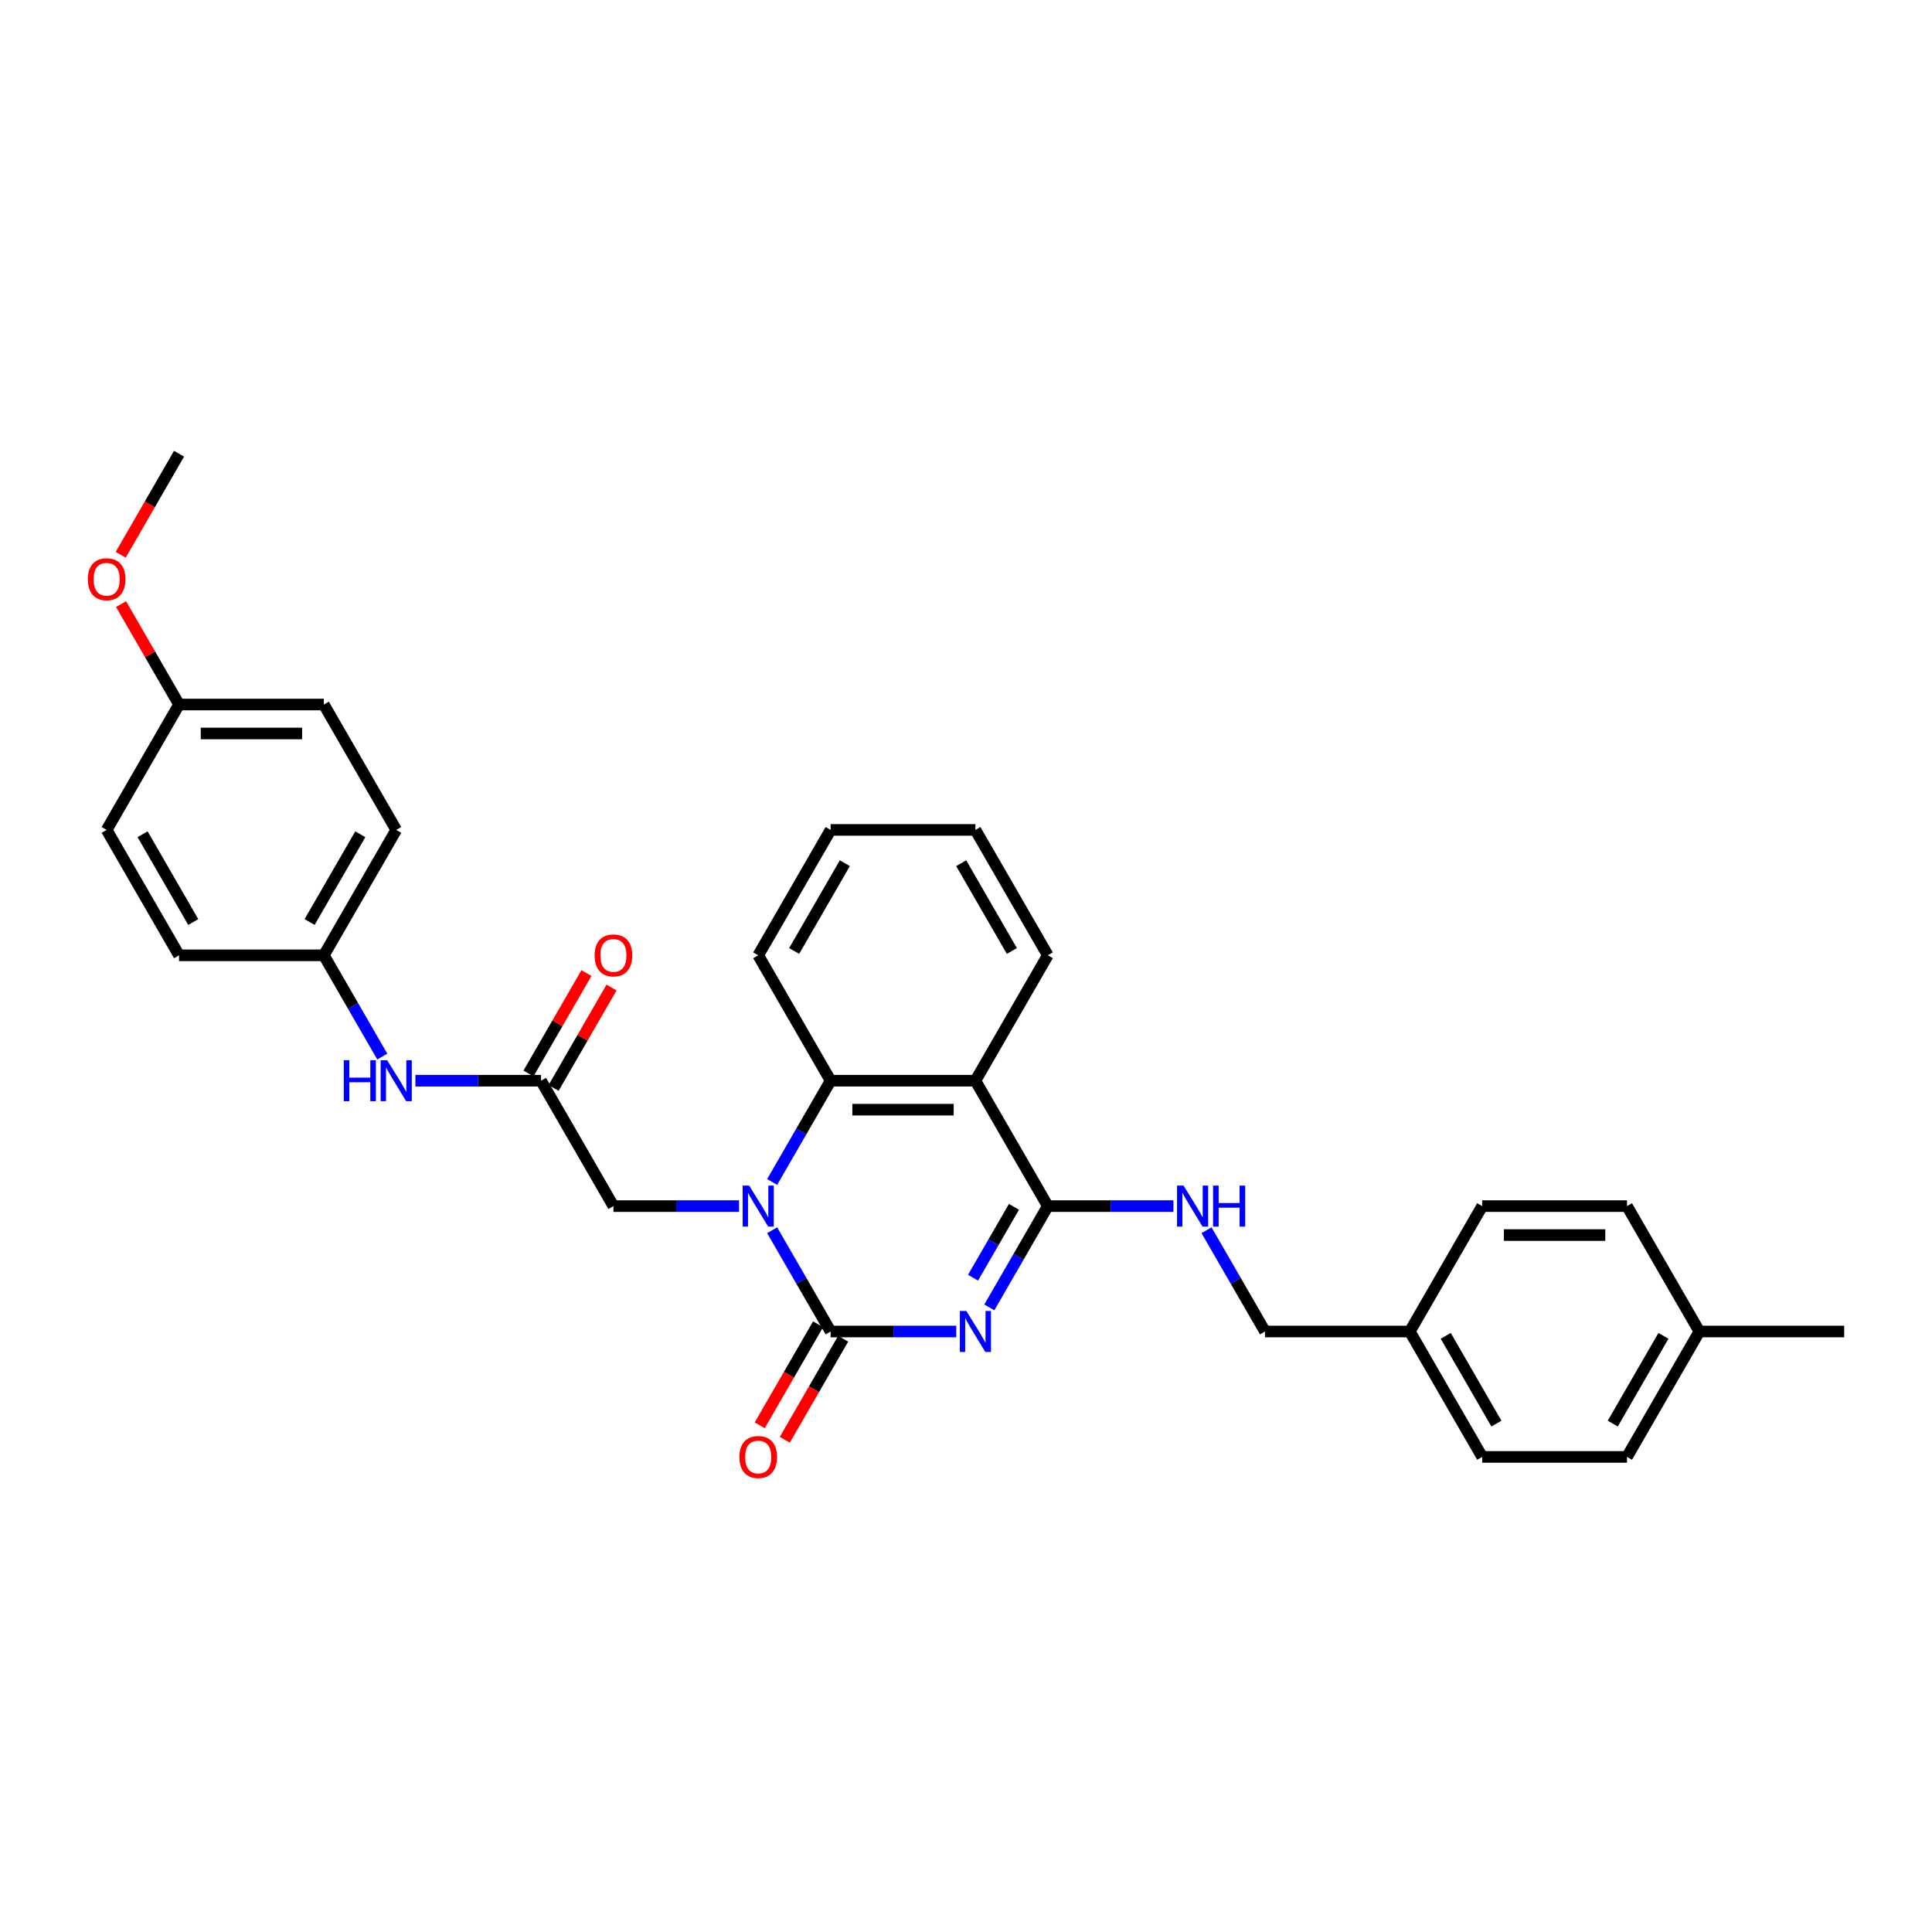 <?xml version='1.0' encoding='iso-8859-1'?>
<svg version='1.1' baseProfile='full'
              xmlns='http://www.w3.org/2000/svg'
                      xmlns:rdkit='http://www.rdkit.org/xml'
                      xmlns:xlink='http://www.w3.org/1999/xlink'
                  xml:space='preserve'
width='1000px' height='1000px' viewBox='0 0 1000 1000'>
<!-- END OF HEADER -->
<rect style='opacity:1.0;fill:#FFFFFF;stroke:none' width='1000' height='1000' x='0' y='0'> </rect>
<path class='bond-0' d='M 494.949,689.184 L 462.437,689.184' style='fill:none;fill-rule:evenodd;stroke:#0000FF;stroke-width:6px;stroke-linecap:butt;stroke-linejoin:miter;stroke-opacity:1' />
<path class='bond-0' d='M 462.437,689.184 L 429.926,689.184' style='fill:none;fill-rule:evenodd;stroke:#000000;stroke-width:6px;stroke-linecap:butt;stroke-linejoin:miter;stroke-opacity:1' />
<path class='bond-2' d='M 512.08,676.698 L 527.212,650.488' style='fill:none;fill-rule:evenodd;stroke:#0000FF;stroke-width:6px;stroke-linecap:butt;stroke-linejoin:miter;stroke-opacity:1' />
<path class='bond-2' d='M 527.212,650.488 L 542.344,624.279' style='fill:none;fill-rule:evenodd;stroke:#000000;stroke-width:6px;stroke-linecap:butt;stroke-linejoin:miter;stroke-opacity:1' />
<path class='bond-2' d='M 503.639,661.34 L 514.231,642.994' style='fill:none;fill-rule:evenodd;stroke:#0000FF;stroke-width:6px;stroke-linecap:butt;stroke-linejoin:miter;stroke-opacity:1' />
<path class='bond-2' d='M 514.231,642.994 L 524.824,624.647' style='fill:none;fill-rule:evenodd;stroke:#000000;stroke-width:6px;stroke-linecap:butt;stroke-linejoin:miter;stroke-opacity:1' />
<path class='bond-1' d='M 429.926,689.184 L 414.794,662.974' style='fill:none;fill-rule:evenodd;stroke:#000000;stroke-width:6px;stroke-linecap:butt;stroke-linejoin:miter;stroke-opacity:1' />
<path class='bond-1' d='M 414.794,662.974 L 399.662,636.765' style='fill:none;fill-rule:evenodd;stroke:#0000FF;stroke-width:6px;stroke-linecap:butt;stroke-linejoin:miter;stroke-opacity:1' />
<path class='bond-8' d='M 423.435,685.436 L 408.338,711.586' style='fill:none;fill-rule:evenodd;stroke:#000000;stroke-width:6px;stroke-linecap:butt;stroke-linejoin:miter;stroke-opacity:1' />
<path class='bond-8' d='M 408.338,711.586 L 393.24,737.735' style='fill:none;fill-rule:evenodd;stroke:#FF0000;stroke-width:6px;stroke-linecap:butt;stroke-linejoin:miter;stroke-opacity:1' />
<path class='bond-8' d='M 436.416,692.931 L 421.319,719.08' style='fill:none;fill-rule:evenodd;stroke:#000000;stroke-width:6px;stroke-linecap:butt;stroke-linejoin:miter;stroke-opacity:1' />
<path class='bond-8' d='M 421.319,719.08 L 406.221,745.23' style='fill:none;fill-rule:evenodd;stroke:#FF0000;stroke-width:6px;stroke-linecap:butt;stroke-linejoin:miter;stroke-opacity:1' />
<path class='bond-6' d='M 382.53,624.279 L 350.019,624.279' style='fill:none;fill-rule:evenodd;stroke:#0000FF;stroke-width:6px;stroke-linecap:butt;stroke-linejoin:miter;stroke-opacity:1' />
<path class='bond-6' d='M 350.019,624.279 L 317.507,624.279' style='fill:none;fill-rule:evenodd;stroke:#000000;stroke-width:6px;stroke-linecap:butt;stroke-linejoin:miter;stroke-opacity:1' />
<path class='bond-31' d='M 399.662,611.793 L 414.794,585.583' style='fill:none;fill-rule:evenodd;stroke:#0000FF;stroke-width:6px;stroke-linecap:butt;stroke-linejoin:miter;stroke-opacity:1' />
<path class='bond-31' d='M 414.794,585.583 L 429.926,559.374' style='fill:none;fill-rule:evenodd;stroke:#000000;stroke-width:6px;stroke-linecap:butt;stroke-linejoin:miter;stroke-opacity:1' />
<path class='bond-3' d='M 542.344,624.279 L 504.871,559.374' style='fill:none;fill-rule:evenodd;stroke:#000000;stroke-width:6px;stroke-linecap:butt;stroke-linejoin:miter;stroke-opacity:1' />
<path class='bond-7' d='M 542.344,624.279 L 574.856,624.279' style='fill:none;fill-rule:evenodd;stroke:#000000;stroke-width:6px;stroke-linecap:butt;stroke-linejoin:miter;stroke-opacity:1' />
<path class='bond-7' d='M 574.856,624.279 L 607.367,624.279' style='fill:none;fill-rule:evenodd;stroke:#0000FF;stroke-width:6px;stroke-linecap:butt;stroke-linejoin:miter;stroke-opacity:1' />
<path class='bond-4' d='M 504.871,559.374 L 429.926,559.374' style='fill:none;fill-rule:evenodd;stroke:#000000;stroke-width:6px;stroke-linecap:butt;stroke-linejoin:miter;stroke-opacity:1' />
<path class='bond-4' d='M 493.63,574.363 L 441.168,574.363' style='fill:none;fill-rule:evenodd;stroke:#000000;stroke-width:6px;stroke-linecap:butt;stroke-linejoin:miter;stroke-opacity:1' />
<path class='bond-14' d='M 504.871,559.374 L 542.344,494.469' style='fill:none;fill-rule:evenodd;stroke:#000000;stroke-width:6px;stroke-linecap:butt;stroke-linejoin:miter;stroke-opacity:1' />
<path class='bond-17' d='M 429.926,559.374 L 392.453,494.469' style='fill:none;fill-rule:evenodd;stroke:#000000;stroke-width:6px;stroke-linecap:butt;stroke-linejoin:miter;stroke-opacity:1' />
<path class='bond-5' d='M 280.034,559.374 L 317.507,624.279' style='fill:none;fill-rule:evenodd;stroke:#000000;stroke-width:6px;stroke-linecap:butt;stroke-linejoin:miter;stroke-opacity:1' />
<path class='bond-9' d='M 280.034,559.374 L 247.523,559.374' style='fill:none;fill-rule:evenodd;stroke:#000000;stroke-width:6px;stroke-linecap:butt;stroke-linejoin:miter;stroke-opacity:1' />
<path class='bond-9' d='M 247.523,559.374 L 215.012,559.374' style='fill:none;fill-rule:evenodd;stroke:#0000FF;stroke-width:6px;stroke-linecap:butt;stroke-linejoin:miter;stroke-opacity:1' />
<path class='bond-10' d='M 286.525,563.121 L 301.527,537.137' style='fill:none;fill-rule:evenodd;stroke:#000000;stroke-width:6px;stroke-linecap:butt;stroke-linejoin:miter;stroke-opacity:1' />
<path class='bond-10' d='M 301.527,537.137 L 316.529,511.152' style='fill:none;fill-rule:evenodd;stroke:#FF0000;stroke-width:6px;stroke-linecap:butt;stroke-linejoin:miter;stroke-opacity:1' />
<path class='bond-10' d='M 273.544,555.627 L 288.546,529.642' style='fill:none;fill-rule:evenodd;stroke:#000000;stroke-width:6px;stroke-linecap:butt;stroke-linejoin:miter;stroke-opacity:1' />
<path class='bond-10' d='M 288.546,529.642 L 303.548,503.657' style='fill:none;fill-rule:evenodd;stroke:#FF0000;stroke-width:6px;stroke-linecap:butt;stroke-linejoin:miter;stroke-opacity:1' />
<path class='bond-12' d='M 624.499,636.765 L 639.631,662.974' style='fill:none;fill-rule:evenodd;stroke:#0000FF;stroke-width:6px;stroke-linecap:butt;stroke-linejoin:miter;stroke-opacity:1' />
<path class='bond-12' d='M 639.631,662.974 L 654.763,689.184' style='fill:none;fill-rule:evenodd;stroke:#000000;stroke-width:6px;stroke-linecap:butt;stroke-linejoin:miter;stroke-opacity:1' />
<path class='bond-11' d='M 197.88,546.888 L 182.748,520.678' style='fill:none;fill-rule:evenodd;stroke:#0000FF;stroke-width:6px;stroke-linecap:butt;stroke-linejoin:miter;stroke-opacity:1' />
<path class='bond-11' d='M 182.748,520.678 L 167.616,494.469' style='fill:none;fill-rule:evenodd;stroke:#000000;stroke-width:6px;stroke-linecap:butt;stroke-linejoin:miter;stroke-opacity:1' />
<path class='bond-18' d='M 167.616,494.469 L 92.67,494.469' style='fill:none;fill-rule:evenodd;stroke:#000000;stroke-width:6px;stroke-linecap:butt;stroke-linejoin:miter;stroke-opacity:1' />
<path class='bond-19' d='M 167.616,494.469 L 205.089,429.564' style='fill:none;fill-rule:evenodd;stroke:#000000;stroke-width:6px;stroke-linecap:butt;stroke-linejoin:miter;stroke-opacity:1' />
<path class='bond-19' d='M 160.256,477.239 L 186.487,431.805' style='fill:none;fill-rule:evenodd;stroke:#000000;stroke-width:6px;stroke-linecap:butt;stroke-linejoin:miter;stroke-opacity:1' />
<path class='bond-13' d='M 654.763,689.184 L 729.708,689.184' style='fill:none;fill-rule:evenodd;stroke:#000000;stroke-width:6px;stroke-linecap:butt;stroke-linejoin:miter;stroke-opacity:1' />
<path class='bond-20' d='M 729.708,689.184 L 767.181,624.279' style='fill:none;fill-rule:evenodd;stroke:#000000;stroke-width:6px;stroke-linecap:butt;stroke-linejoin:miter;stroke-opacity:1' />
<path class='bond-21' d='M 729.708,689.184 L 767.181,754.088' style='fill:none;fill-rule:evenodd;stroke:#000000;stroke-width:6px;stroke-linecap:butt;stroke-linejoin:miter;stroke-opacity:1' />
<path class='bond-21' d='M 748.31,691.425 L 774.541,736.858' style='fill:none;fill-rule:evenodd;stroke:#000000;stroke-width:6px;stroke-linecap:butt;stroke-linejoin:miter;stroke-opacity:1' />
<path class='bond-29' d='M 542.344,494.469 L 504.871,429.564' style='fill:none;fill-rule:evenodd;stroke:#000000;stroke-width:6px;stroke-linecap:butt;stroke-linejoin:miter;stroke-opacity:1' />
<path class='bond-29' d='M 523.742,492.228 L 497.511,446.794' style='fill:none;fill-rule:evenodd;stroke:#000000;stroke-width:6px;stroke-linecap:butt;stroke-linejoin:miter;stroke-opacity:1' />
<path class='bond-15' d='M 92.67,364.659 L 167.616,364.659' style='fill:none;fill-rule:evenodd;stroke:#000000;stroke-width:6px;stroke-linecap:butt;stroke-linejoin:miter;stroke-opacity:1' />
<path class='bond-15' d='M 103.912,379.648 L 156.374,379.648' style='fill:none;fill-rule:evenodd;stroke:#000000;stroke-width:6px;stroke-linecap:butt;stroke-linejoin:miter;stroke-opacity:1' />
<path class='bond-26' d='M 92.67,364.659 L 77.668,338.675' style='fill:none;fill-rule:evenodd;stroke:#000000;stroke-width:6px;stroke-linecap:butt;stroke-linejoin:miter;stroke-opacity:1' />
<path class='bond-26' d='M 77.668,338.675 L 62.666,312.69' style='fill:none;fill-rule:evenodd;stroke:#FF0000;stroke-width:6px;stroke-linecap:butt;stroke-linejoin:miter;stroke-opacity:1' />
<path class='bond-34' d='M 92.67,364.659 L 55.197,429.564' style='fill:none;fill-rule:evenodd;stroke:#000000;stroke-width:6px;stroke-linecap:butt;stroke-linejoin:miter;stroke-opacity:1' />
<path class='bond-16' d='M 879.6,689.184 L 842.127,754.088' style='fill:none;fill-rule:evenodd;stroke:#000000;stroke-width:6px;stroke-linecap:butt;stroke-linejoin:miter;stroke-opacity:1' />
<path class='bond-16' d='M 860.998,691.425 L 834.767,736.858' style='fill:none;fill-rule:evenodd;stroke:#000000;stroke-width:6px;stroke-linecap:butt;stroke-linejoin:miter;stroke-opacity:1' />
<path class='bond-27' d='M 879.6,689.184 L 954.545,689.184' style='fill:none;fill-rule:evenodd;stroke:#000000;stroke-width:6px;stroke-linecap:butt;stroke-linejoin:miter;stroke-opacity:1' />
<path class='bond-33' d='M 879.6,689.184 L 842.127,624.279' style='fill:none;fill-rule:evenodd;stroke:#000000;stroke-width:6px;stroke-linecap:butt;stroke-linejoin:miter;stroke-opacity:1' />
<path class='bond-32' d='M 392.453,494.469 L 429.926,429.564' style='fill:none;fill-rule:evenodd;stroke:#000000;stroke-width:6px;stroke-linecap:butt;stroke-linejoin:miter;stroke-opacity:1' />
<path class='bond-32' d='M 411.055,492.228 L 437.286,446.794' style='fill:none;fill-rule:evenodd;stroke:#000000;stroke-width:6px;stroke-linecap:butt;stroke-linejoin:miter;stroke-opacity:1' />
<path class='bond-23' d='M 92.67,494.469 L 55.197,429.564' style='fill:none;fill-rule:evenodd;stroke:#000000;stroke-width:6px;stroke-linecap:butt;stroke-linejoin:miter;stroke-opacity:1' />
<path class='bond-23' d='M 100.03,477.239 L 73.799,431.805' style='fill:none;fill-rule:evenodd;stroke:#000000;stroke-width:6px;stroke-linecap:butt;stroke-linejoin:miter;stroke-opacity:1' />
<path class='bond-22' d='M 205.089,429.564 L 167.616,364.659' style='fill:none;fill-rule:evenodd;stroke:#000000;stroke-width:6px;stroke-linecap:butt;stroke-linejoin:miter;stroke-opacity:1' />
<path class='bond-24' d='M 767.181,624.279 L 842.127,624.279' style='fill:none;fill-rule:evenodd;stroke:#000000;stroke-width:6px;stroke-linecap:butt;stroke-linejoin:miter;stroke-opacity:1' />
<path class='bond-24' d='M 778.423,639.268 L 830.885,639.268' style='fill:none;fill-rule:evenodd;stroke:#000000;stroke-width:6px;stroke-linecap:butt;stroke-linejoin:miter;stroke-opacity:1' />
<path class='bond-25' d='M 767.181,754.088 L 842.127,754.088' style='fill:none;fill-rule:evenodd;stroke:#000000;stroke-width:6px;stroke-linecap:butt;stroke-linejoin:miter;stroke-opacity:1' />
<path class='bond-28' d='M 62.475,287.149 L 77.573,260.999' style='fill:none;fill-rule:evenodd;stroke:#FF0000;stroke-width:6px;stroke-linecap:butt;stroke-linejoin:miter;stroke-opacity:1' />
<path class='bond-28' d='M 77.573,260.999 L 92.67,234.85' style='fill:none;fill-rule:evenodd;stroke:#000000;stroke-width:6px;stroke-linecap:butt;stroke-linejoin:miter;stroke-opacity:1' />
<path class='bond-30' d='M 504.871,429.564 L 429.926,429.564' style='fill:none;fill-rule:evenodd;stroke:#000000;stroke-width:6px;stroke-linecap:butt;stroke-linejoin:miter;stroke-opacity:1' />
<path  class='atom-0' d='M 500.18 678.571
L 507.135 689.813
Q 507.824 690.922, 508.934 692.931
Q 510.043 694.939, 510.103 695.059
L 510.103 678.571
L 512.921 678.571
L 512.921 699.796
L 510.013 699.796
L 502.548 687.505
Q 501.679 686.066, 500.749 684.417
Q 499.85 682.768, 499.58 682.259
L 499.58 699.796
L 496.822 699.796
L 496.822 678.571
L 500.18 678.571
' fill='#0000FF'/>
<path  class='atom-2' d='M 387.761 613.666
L 394.716 624.908
Q 395.406 626.017, 396.515 628.026
Q 397.624 630.035, 397.684 630.154
L 397.684 613.666
L 400.502 613.666
L 400.502 634.891
L 397.594 634.891
L 390.13 622.6
Q 389.26 621.161, 388.331 619.512
Q 387.432 617.863, 387.162 617.354
L 387.162 634.891
L 384.404 634.891
L 384.404 613.666
L 387.761 613.666
' fill='#0000FF'/>
<path  class='atom-8' d='M 612.598 613.666
L 619.553 624.908
Q 620.243 626.017, 621.352 628.026
Q 622.461 630.035, 622.521 630.154
L 622.521 613.666
L 625.339 613.666
L 625.339 634.891
L 622.431 634.891
L 614.967 622.6
Q 614.097 621.161, 613.168 619.512
Q 612.269 617.863, 611.999 617.354
L 611.999 634.891
L 609.241 634.891
L 609.241 613.666
L 612.598 613.666
' fill='#0000FF'/>
<path  class='atom-8' d='M 627.887 613.666
L 630.765 613.666
L 630.765 622.69
L 641.617 622.69
L 641.617 613.666
L 644.495 613.666
L 644.495 634.891
L 641.617 634.891
L 641.617 625.088
L 630.765 625.088
L 630.765 634.891
L 627.887 634.891
L 627.887 613.666
' fill='#0000FF'/>
<path  class='atom-9' d='M 382.71 754.148
Q 382.71 749.052, 385.228 746.204
Q 387.746 743.356, 392.453 743.356
Q 397.16 743.356, 399.678 746.204
Q 402.196 749.052, 402.196 754.148
Q 402.196 759.305, 399.648 762.242
Q 397.1 765.15, 392.453 765.15
Q 387.776 765.15, 385.228 762.242
Q 382.71 759.335, 382.71 754.148
M 392.453 762.752
Q 395.691 762.752, 397.429 760.594
Q 399.198 758.405, 399.198 754.148
Q 399.198 749.981, 397.429 747.883
Q 395.691 745.754, 392.453 745.754
Q 389.215 745.754, 387.447 747.853
Q 385.708 749.951, 385.708 754.148
Q 385.708 758.435, 387.447 760.594
Q 389.215 762.752, 392.453 762.752
' fill='#FF0000'/>
<path  class='atom-10' d='M 177.943 548.762
L 180.821 548.762
L 180.821 557.785
L 191.674 557.785
L 191.674 548.762
L 194.551 548.762
L 194.551 569.986
L 191.674 569.986
L 191.674 560.183
L 180.821 560.183
L 180.821 569.986
L 177.943 569.986
L 177.943 548.762
' fill='#0000FF'/>
<path  class='atom-10' d='M 200.397 548.762
L 207.352 560.003
Q 208.042 561.113, 209.151 563.121
Q 210.26 565.13, 210.32 565.25
L 210.32 548.762
L 213.138 548.762
L 213.138 569.986
L 210.23 569.986
L 202.765 557.695
Q 201.896 556.256, 200.967 554.607
Q 200.067 552.959, 199.798 552.449
L 199.798 569.986
L 197.04 569.986
L 197.04 548.762
L 200.397 548.762
' fill='#0000FF'/>
<path  class='atom-11' d='M 307.764 494.529
Q 307.764 489.433, 310.283 486.585
Q 312.801 483.737, 317.507 483.737
Q 322.214 483.737, 324.732 486.585
Q 327.25 489.433, 327.25 494.529
Q 327.25 499.685, 324.702 502.623
Q 322.154 505.531, 317.507 505.531
Q 312.831 505.531, 310.283 502.623
Q 307.764 499.715, 307.764 494.529
M 317.507 503.133
Q 320.745 503.133, 322.484 500.974
Q 324.252 498.786, 324.252 494.529
Q 324.252 490.362, 322.484 488.264
Q 320.745 486.135, 317.507 486.135
Q 314.27 486.135, 312.501 488.234
Q 310.762 490.332, 310.762 494.529
Q 310.762 498.816, 312.501 500.974
Q 314.27 503.133, 317.507 503.133
' fill='#FF0000'/>
<path  class='atom-27' d='M 45.455 299.814
Q 45.455 294.718, 47.973 291.87
Q 50.491 289.022, 55.197 289.022
Q 59.904 289.022, 62.422 291.87
Q 64.94 294.718, 64.94 299.814
Q 64.94 304.971, 62.392 307.909
Q 59.844 310.816, 55.197 310.816
Q 50.521 310.816, 47.973 307.909
Q 45.455 305.001, 45.455 299.814
M 55.197 308.418
Q 58.435 308.418, 60.174 306.26
Q 61.943 304.071, 61.943 299.814
Q 61.943 295.647, 60.174 293.549
Q 58.435 291.421, 55.197 291.421
Q 51.96 291.421, 50.191 293.519
Q 48.452 295.617, 48.452 299.814
Q 48.452 304.101, 50.191 306.26
Q 51.96 308.418, 55.197 308.418
' fill='#FF0000'/>
</svg>
